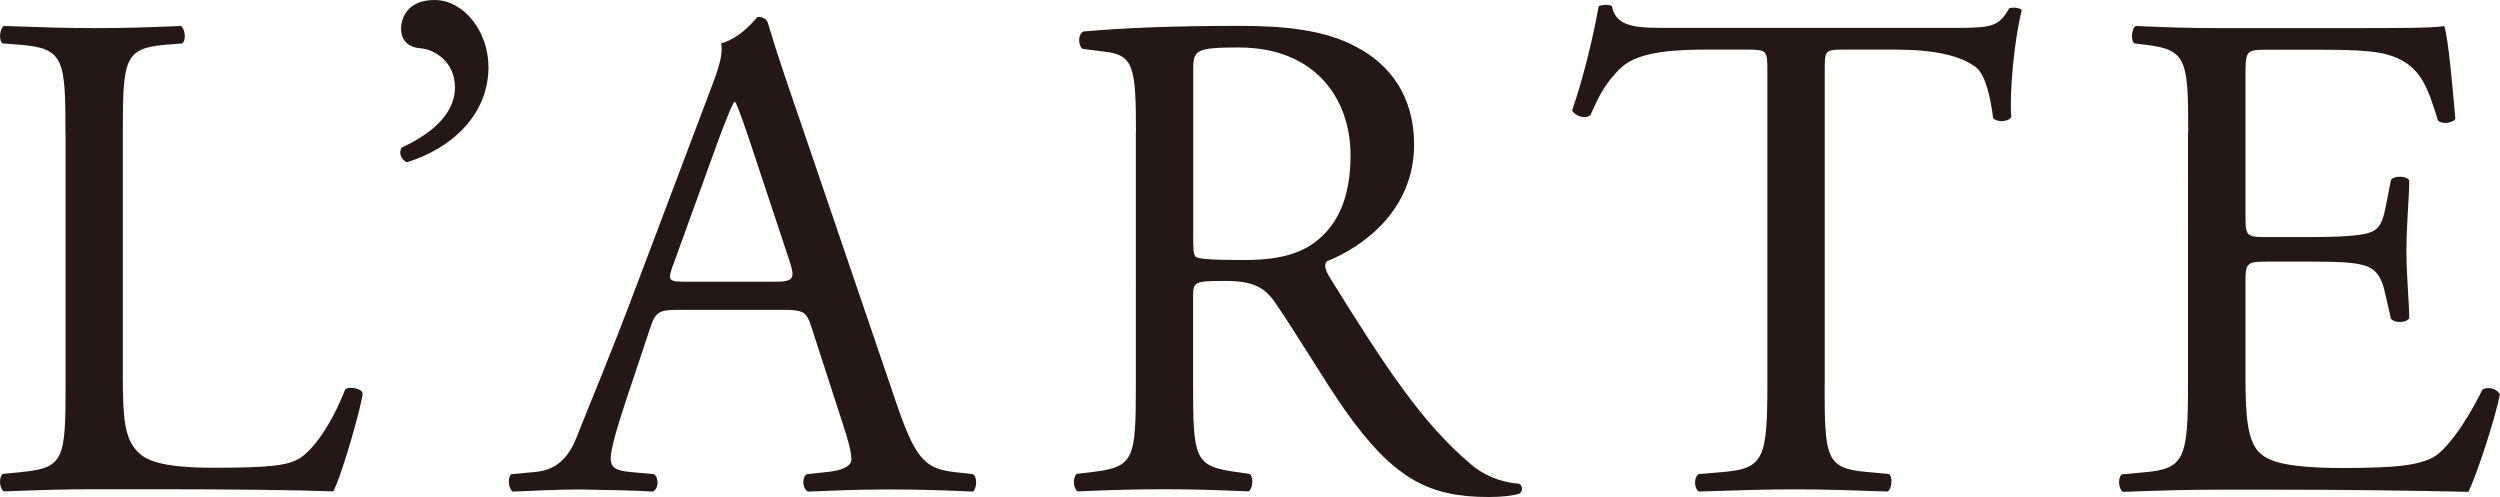 <?xml version="1.0" encoding="UTF-8"?>
<svg id="_レイヤー_2" data-name="レイヤー_2" xmlns="http://www.w3.org/2000/svg" viewBox="0 0 222.28 44.2">
  <defs>
    <style>
      .cls-1 {
        fill: #231815;
      }
    </style>
  </defs>
  <g id="_x30_0">
    <g>
      <path class="cls-1" d="M5.82,11.81c0-6.53-.12-7.52-4.04-7.83l-1.55-.12c-.37-.25-.25-1.37.12-1.55,3.48.12,5.6.19,8.08.19s4.54-.06,7.65-.19c.37.19.5,1.31.12,1.55l-1.49.12c-3.67.31-3.79,1.31-3.79,7.83v21.64c0,3.92.19,5.53,1.31,6.71.68.68,1.86,1.43,6.78,1.43,5.29,0,6.59-.25,7.58-.81,1.24-.75,2.86-2.98,4.1-6.16.37-.31,1.55-.06,1.55.37,0,.68-1.74,7.03-2.61,8.7-3.17-.12-9.08-.19-15.48-.19h-5.72c-2.61,0-4.6.06-8.08.19-.37-.19-.5-1.18-.12-1.55l1.87-.19c3.61-.37,3.73-1.24,3.73-7.77V11.81Z"/>
      <path class="cls-1" d="M43.43,5.97c0,4.29-3.36,7.27-7.27,8.46-.5-.25-.75-.87-.44-1.31,2.3-1.06,4.73-2.8,4.73-5.35,0-2.36-1.93-3.42-3.11-3.48-.87-.06-1.68-.56-1.68-1.74,0-.93.56-2.55,2.98-2.55,2.55,0,4.79,2.74,4.79,5.97Z"/>
      <path class="cls-1" d="M72.15,29.1c-.44-1.37-.68-1.55-2.55-1.55h-9.39c-1.55,0-1.93.19-2.36,1.49l-2.18,6.53c-.93,2.8-1.37,4.48-1.37,5.16,0,.75.31,1.12,1.8,1.24l2.05.19c.44.31.44,1.31-.12,1.55-1.62-.12-3.54-.12-6.47-.19-2.05,0-4.29.12-5.97.19-.37-.25-.5-1.24-.12-1.55l2.05-.19c1.49-.12,2.86-.81,3.73-3.05,1.12-2.86,2.86-6.9,5.47-13.86l6.34-16.79c.87-2.24,1.24-3.42,1.06-4.41,1.49-.44,2.55-1.55,3.23-2.36.37,0,.81.12.93.56.81,2.74,1.8,5.6,2.74,8.33l8.52,24.99c1.8,5.35,2.61,6.28,5.29,6.59l1.68.19c.44.31.31,1.31,0,1.55-2.55-.12-4.72-.19-7.52-.19-2.98,0-5.35.12-7.15.19-.5-.25-.56-1.24-.12-1.55l1.8-.19c1.31-.12,2.18-.5,2.18-1.12,0-.68-.31-1.8-.81-3.3l-2.74-8.46ZM59.84,23.56c-.5,1.43-.44,1.49,1.31,1.49h7.65c1.8,0,1.93-.25,1.37-1.93l-3.36-10.13c-.5-1.49-1.06-3.17-1.43-3.92h-.12c-.19.31-.81,1.8-1.49,3.67l-3.92,10.82Z"/>
      <path class="cls-1" d="M101,11.87c0-5.91-.19-6.96-2.74-7.27l-1.99-.25c-.44-.31-.44-1.31.06-1.55,3.48-.31,7.77-.5,13.86-.5,3.85,0,7.52.31,10.38,1.86,2.98,1.55,5.16,4.35,5.16,8.7,0,5.91-4.66,9.14-7.77,10.38-.31.37,0,1,.31,1.49,4.97,8.02,8.27,12.99,12.5,16.54,1.06.93,2.61,1.62,4.29,1.74.31.12.37.62.06.87-.56.19-1.55.31-2.74.31-5.29,0-8.46-1.55-12.87-7.83-1.62-2.3-4.17-6.59-6.09-9.39-.93-1.37-1.93-1.99-4.42-1.99-2.8,0-2.92.06-2.92,1.37v7.83c0,6.53.12,7.27,3.73,7.77l1.31.19c.37.31.25,1.37-.12,1.55-2.8-.12-4.91-.19-7.4-.19-2.61,0-4.85.06-7.77.19-.37-.19-.5-1.12-.12-1.55l1.55-.19c3.61-.44,3.73-1.24,3.73-7.77V11.87ZM106.09,20.76c0,1.12,0,1.8.19,2.05.19.19,1.12.31,4.29.31,2.24,0,4.6-.25,6.4-1.62,1.68-1.31,3.11-3.48,3.11-7.71,0-4.91-3.05-9.57-9.95-9.57-3.85,0-4.04.25-4.04,1.99v14.55Z"/>
      <path class="cls-1" d="M162.23,34.19c0,6.53.12,7.46,3.73,7.77l1.99.19c.37.25.25,1.37-.12,1.55-3.54-.12-5.66-.19-8.15-.19s-4.66.06-8.64.19c-.37-.19-.5-1.24,0-1.55l2.24-.19c3.54-.31,3.86-1.24,3.86-7.77V6.4c0-1.93,0-1.99-1.87-1.99h-3.42c-2.67,0-6.09.12-7.65,1.55-1.49,1.37-2.11,2.74-2.8,4.29-.5.37-1.37.06-1.62-.44.99-2.8,1.93-6.78,2.36-9.26.19-.12,1-.19,1.18,0,.37,1.99,2.43,1.93,5.29,1.93h25.18c3.36,0,3.92-.12,4.85-1.74.31-.12,1-.06,1.12.19-.68,2.55-1.12,7.58-.93,9.45-.25.5-1.31.5-1.62.12-.19-1.55-.62-3.85-1.55-4.54-1.43-1.06-3.79-1.55-7.21-1.55h-4.41c-1.87,0-1.8.06-1.8,2.11v27.67Z"/>
      <path class="cls-1" d="M194.56,11.81c0-6.47-.12-7.4-3.79-7.83l-.99-.12c-.37-.25-.25-1.37.12-1.55,2.67.12,4.79.19,7.34.19h11.69c3.98,0,7.65,0,8.39-.19.37,1.06.75,5.53.99,8.27-.25.37-1.24.5-1.55.12-.93-2.92-1.49-5.1-4.73-5.91-1.31-.31-3.3-.37-6.03-.37h-4.48c-1.87,0-1.87.12-1.87,2.49v12.43c0,1.74.19,1.74,2.05,1.74h3.61c2.61,0,4.54-.12,5.29-.37.75-.25,1.18-.62,1.49-2.18l.5-2.55c.31-.37,1.37-.37,1.62.06,0,1.49-.25,3.92-.25,6.28,0,2.24.25,4.6.25,5.97-.25.44-1.31.44-1.62.06l-.56-2.42c-.25-1.12-.68-2.05-1.93-2.36-.87-.25-2.36-.31-4.79-.31h-3.61c-1.86,0-2.05.06-2.05,1.68v8.77c0,3.3.19,5.41,1.18,6.47.75.75,2.05,1.43,7.52,1.43,4.79,0,6.59-.25,7.96-.93,1.12-.62,2.8-2.8,4.41-6.03.44-.31,1.31-.12,1.55.44-.44,2.18-1.99,6.96-2.8,8.64-5.6-.12-11.13-.19-16.66-.19h-5.6c-2.67,0-4.79.06-8.45.19-.37-.19-.5-1.18-.12-1.55l2.05-.19c3.54-.31,3.85-1.24,3.85-7.77V11.81Z"/>
    </g>
  </g>
</svg>